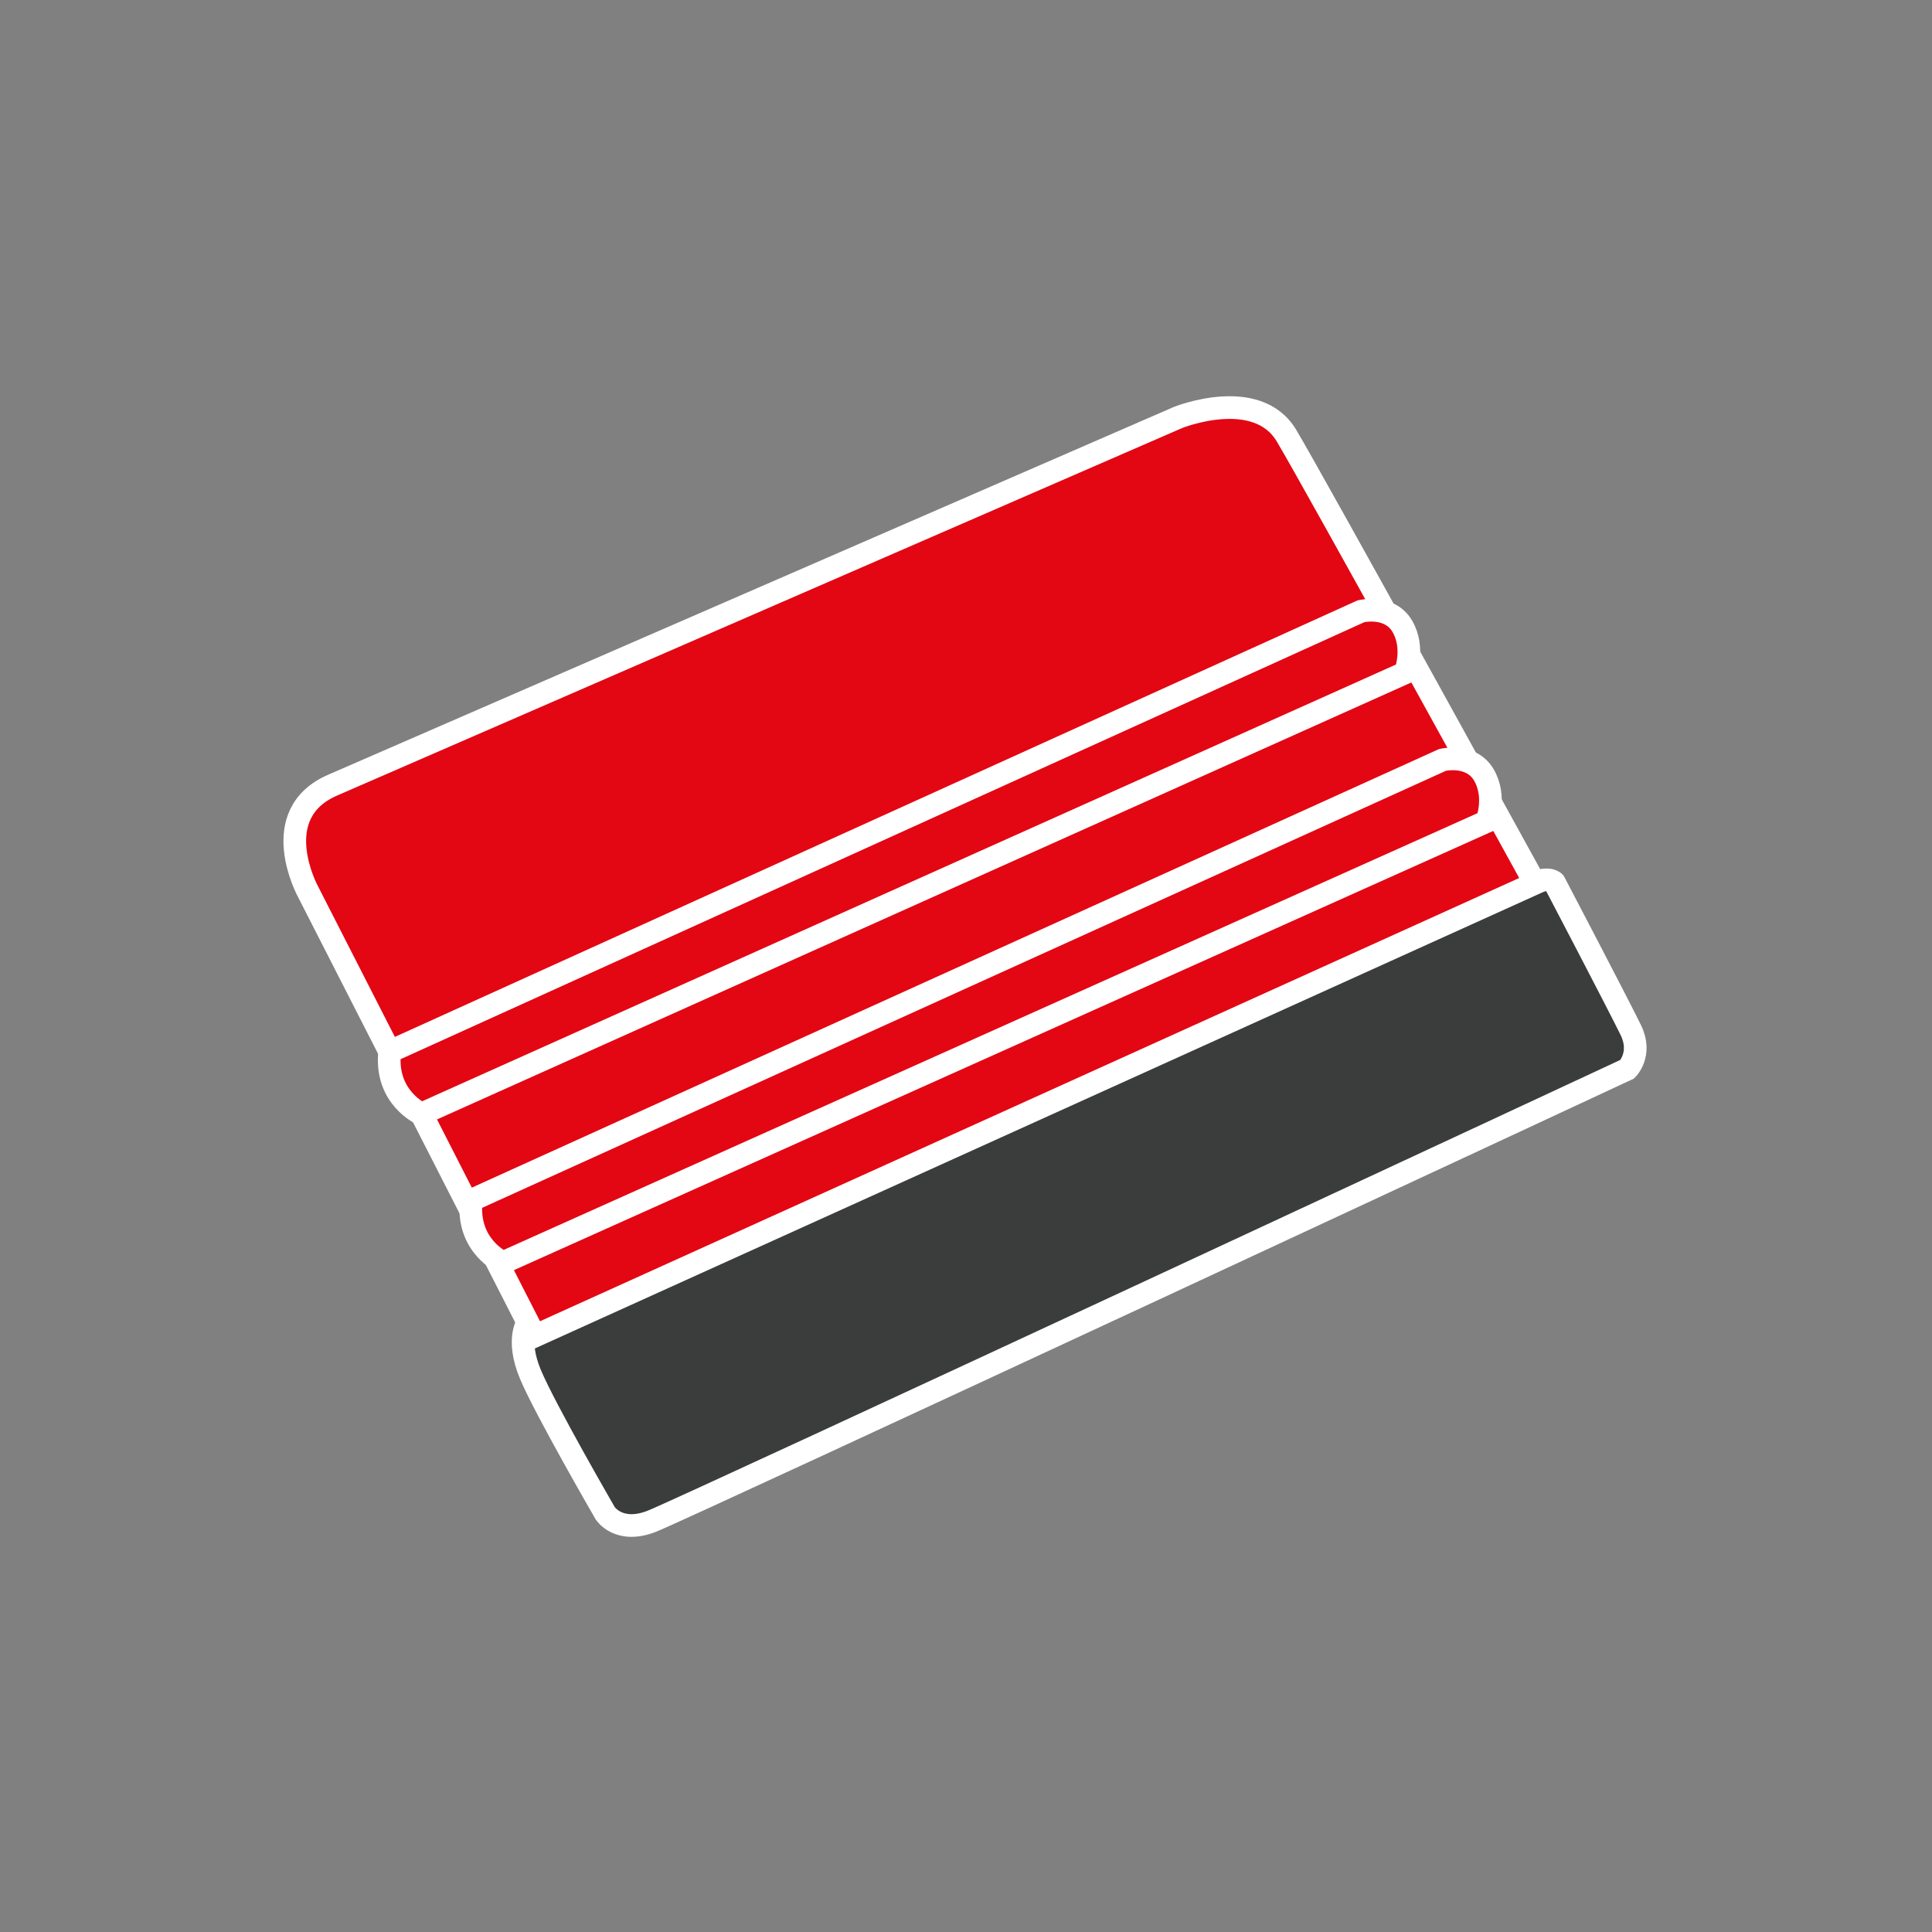 <?xml version="1.0" encoding="utf-8"?>
<!-- Generator: Adobe Illustrator 22.0.0, SVG Export Plug-In . SVG Version: 6.00 Build 0)  -->
<svg xmlns="http://www.w3.org/2000/svg" xmlns:xlink="http://www.w3.org/1999/xlink" version="1.1" id="Ebene_1" x="0px" y="0px" viewBox="0 0 127.873 127.873" enable-background="new 0 0 127.873 127.873" xml:space="preserve">
<rect x="0" y="0" width="127.873" height="127.873" fill="#808080" stroke="none"/>
<path fill="#3B3C3C" stroke="#FFFFFF" stroke-width="1.5" stroke-miterlimit="10" d="M34.93,87.549c0,0-0.798,1.084,0.176,3.412  c0.974,2.328,4.95,9.195,4.95,9.195s0.884,1.394,3.088,0.53c2.205-0.864,64.557-29.919,64.557-29.919s1.011-0.991,0.242-2.578  c-0.769-1.588-5.064-9.791-5.064-9.791s-0.36-0.412-1.475,0.076C100.291,58.96,34.93,87.549,34.93,87.549z"/>
<path fill="#e30613" stroke="#FFFFFF" stroke-width="1.5" stroke-miterlimit="10" d="M22.013,51.967l55.96-24.337  c0,0,5.209-2.091,7.176,1.205s16.45,29.626,16.45,29.626L35.399,88.427L20.381,59.004C20.381,59.004,17.586,53.892,22.013,51.967z"/>
<path fill="#e30613" stroke="#FFFFFF" stroke-width="1.5" stroke-miterlimit="10" d="M25.793,69.608l64.284-29.15  c0,0,1.891-0.457,2.737,0.992c0.845,1.448,0.199,3.077,0.199,3.077L27.897,73.73C27.897,73.73,25.454,72.651,25.793,69.608z"/>
<path fill="#e30613" stroke="#FFFFFF" stroke-width="1.5" stroke-miterlimit="10" d="M31.191,79.446l64.284-29.15  c0,0,1.891-0.457,2.737,0.992c0.845,1.448,0.199,3.077,0.199,3.077L33.295,83.568C33.295,83.568,30.852,82.489,31.191,79.446z"/>
</svg>
